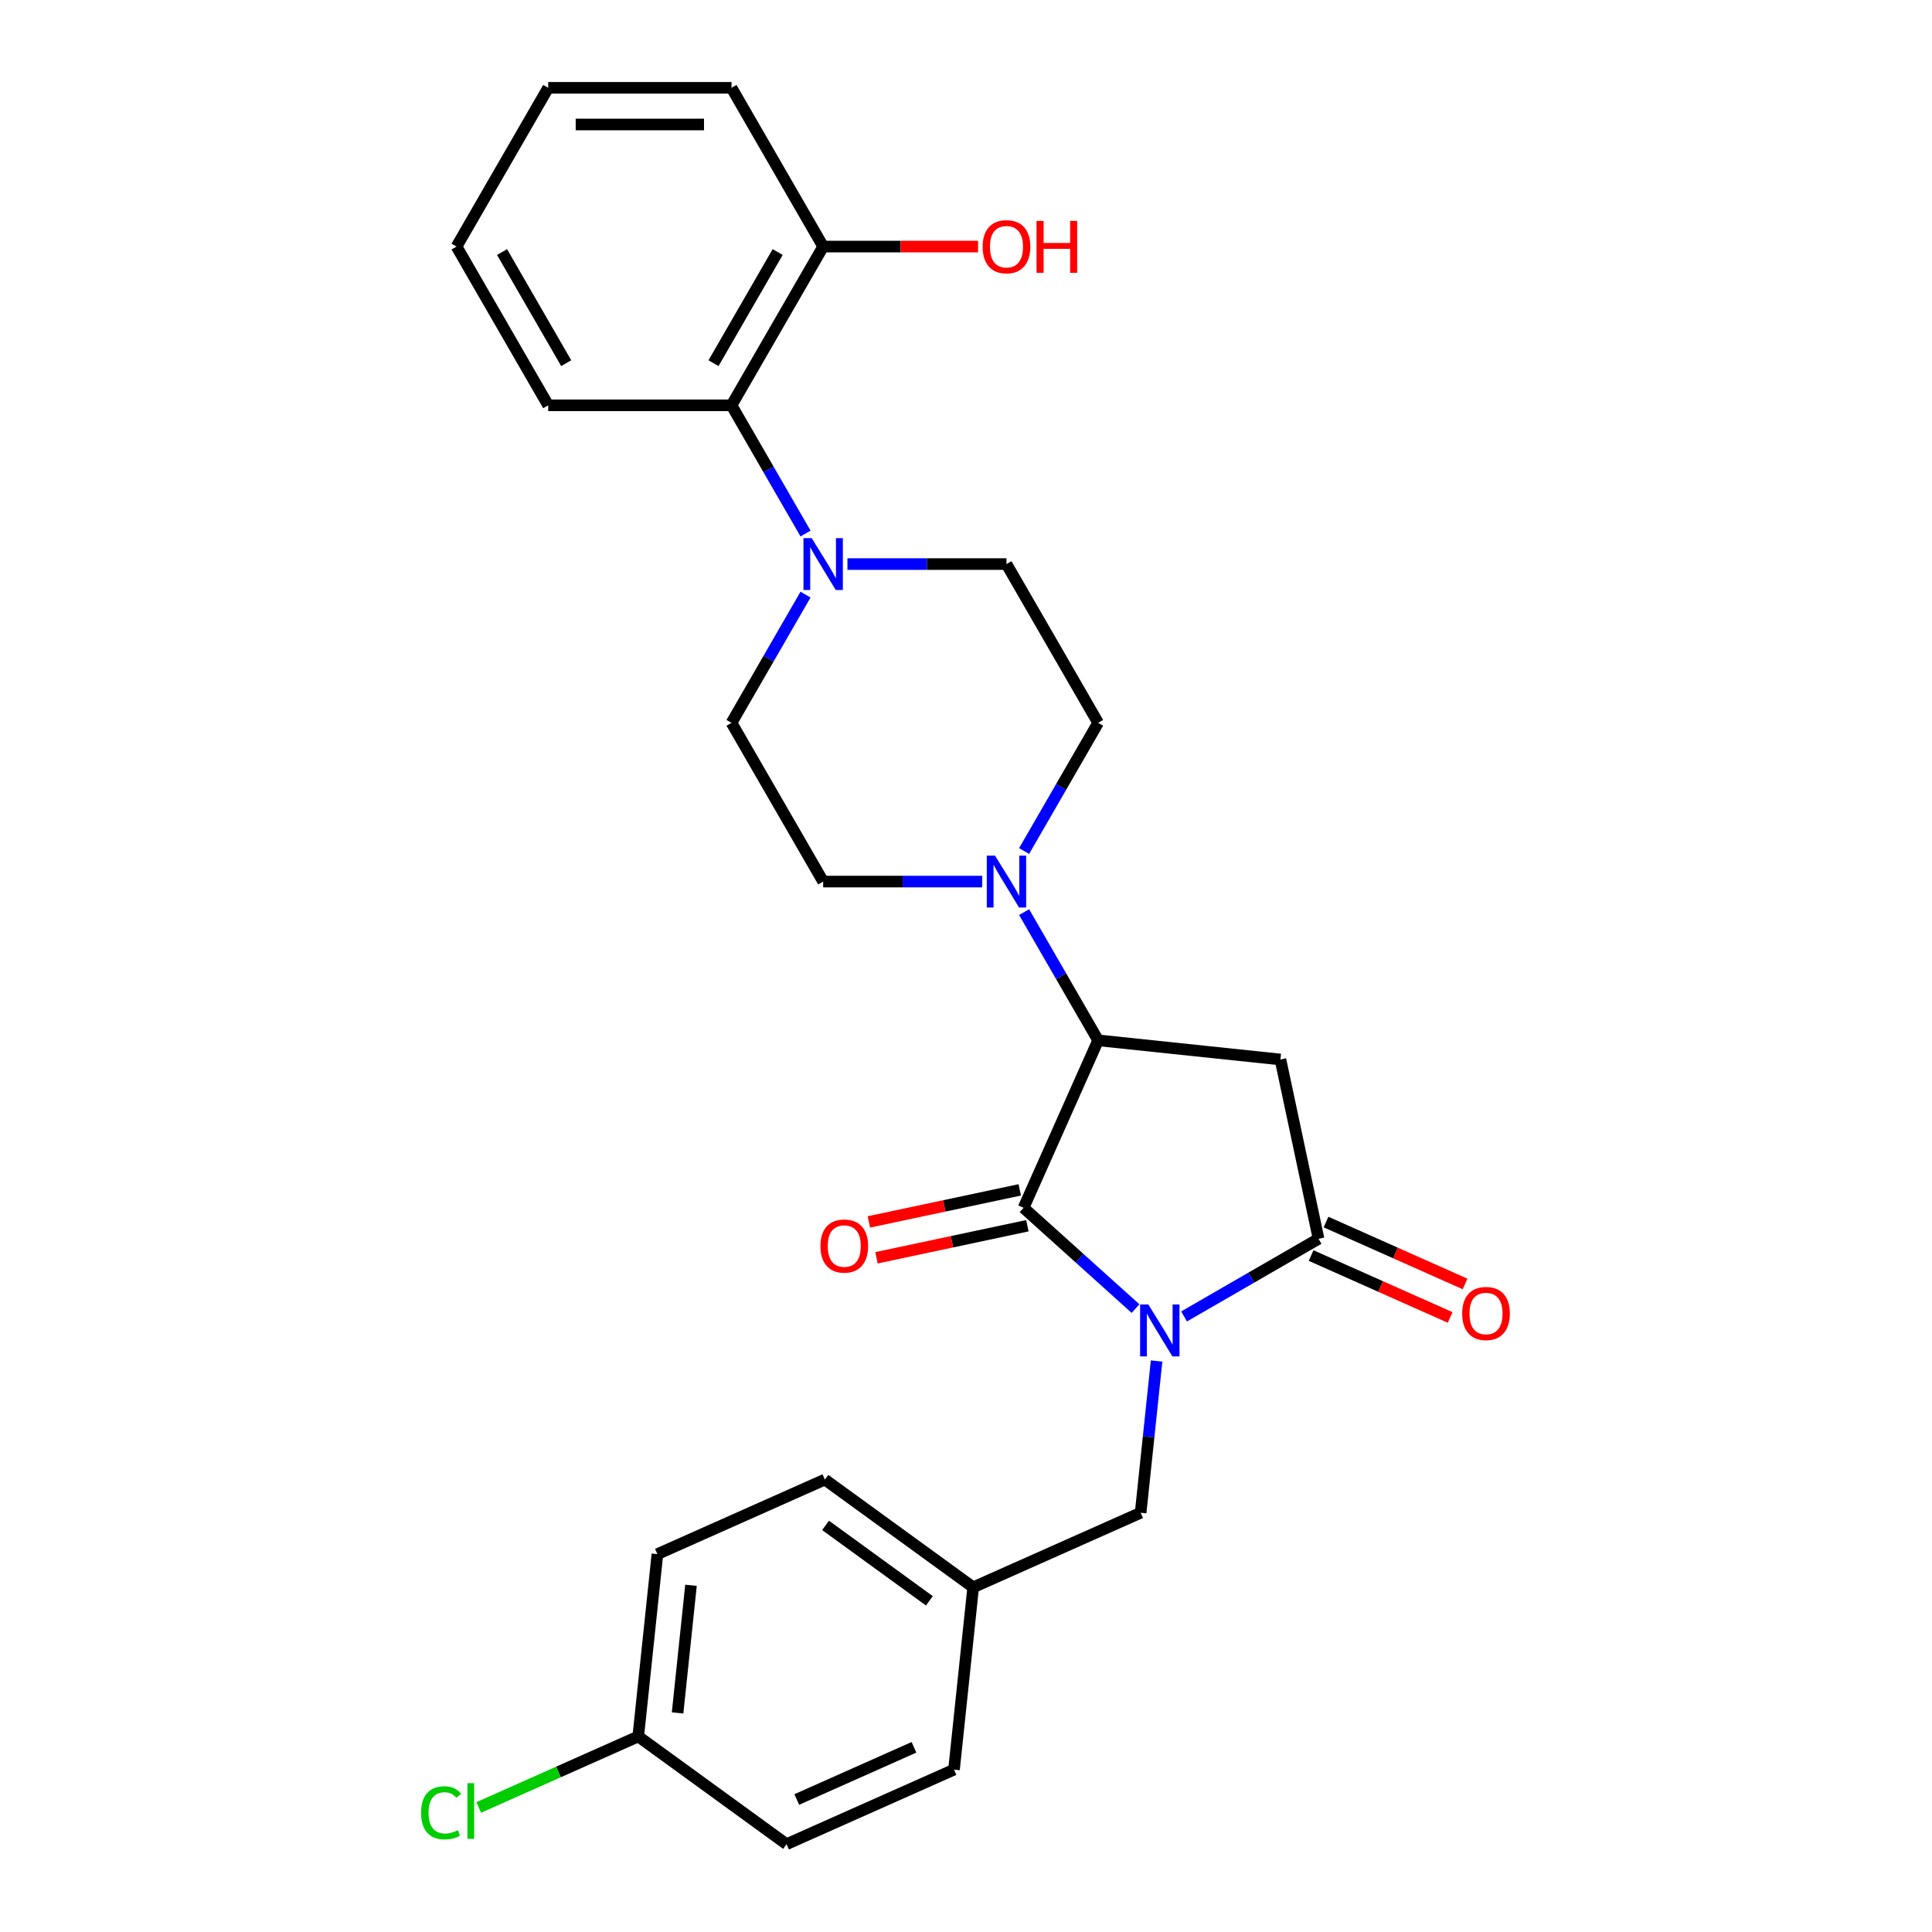 <?xml version='1.0' encoding='iso-8859-1'?>
<svg version='1.1' baseProfile='full'
              xmlns='http://www.w3.org/2000/svg'
                      xmlns:rdkit='http://www.rdkit.org/xml'
                      xmlns:xlink='http://www.w3.org/1999/xlink'
                  xml:space='preserve'
width='1000px' height='1000px' viewBox='0 0 1000 1000'>
<!-- END OF HEADER -->
<rect style='opacity:1.0;fill:#FFFFFF;stroke:none' width='1000' height='1000' x='0' y='0'> </rect>
<path class='bond-0' d='M 587.748,677.328 L 558.773,651.239' style='fill:none;fill-rule:evenodd;stroke:#0000FF;stroke-width:6px;stroke-linecap:butt;stroke-linejoin:miter;stroke-opacity:1' />
<path class='bond-0' d='M 558.773,651.239 L 529.799,625.151' style='fill:none;fill-rule:evenodd;stroke:#000000;stroke-width:6px;stroke-linecap:butt;stroke-linejoin:miter;stroke-opacity:1' />
<path class='bond-1' d='M 612.872,681.386 L 647.676,661.292' style='fill:none;fill-rule:evenodd;stroke:#0000FF;stroke-width:6px;stroke-linecap:butt;stroke-linejoin:miter;stroke-opacity:1' />
<path class='bond-1' d='M 647.676,661.292 L 682.48,641.198' style='fill:none;fill-rule:evenodd;stroke:#000000;stroke-width:6px;stroke-linecap:butt;stroke-linejoin:miter;stroke-opacity:1' />
<path class='bond-7' d='M 598.648,704.446 L 594.52,743.723' style='fill:none;fill-rule:evenodd;stroke:#0000FF;stroke-width:6px;stroke-linecap:butt;stroke-linejoin:miter;stroke-opacity:1' />
<path class='bond-7' d='M 594.52,743.723 L 590.392,783' style='fill:none;fill-rule:evenodd;stroke:#000000;stroke-width:6px;stroke-linecap:butt;stroke-linejoin:miter;stroke-opacity:1' />
<path class='bond-2' d='M 529.799,625.151 L 568.391,538.472' style='fill:none;fill-rule:evenodd;stroke:#000000;stroke-width:6px;stroke-linecap:butt;stroke-linejoin:miter;stroke-opacity:1' />
<path class='bond-8' d='M 527.827,615.87 L 488.776,624.171' style='fill:none;fill-rule:evenodd;stroke:#000000;stroke-width:6px;stroke-linecap:butt;stroke-linejoin:miter;stroke-opacity:1' />
<path class='bond-8' d='M 488.776,624.171 L 449.725,632.471' style='fill:none;fill-rule:evenodd;stroke:#FF0000;stroke-width:6px;stroke-linecap:butt;stroke-linejoin:miter;stroke-opacity:1' />
<path class='bond-8' d='M 531.772,634.432 L 492.721,642.732' style='fill:none;fill-rule:evenodd;stroke:#000000;stroke-width:6px;stroke-linecap:butt;stroke-linejoin:miter;stroke-opacity:1' />
<path class='bond-8' d='M 492.721,642.732 L 453.671,651.033' style='fill:none;fill-rule:evenodd;stroke:#FF0000;stroke-width:6px;stroke-linecap:butt;stroke-linejoin:miter;stroke-opacity:1' />
<path class='bond-3' d='M 682.48,641.198 L 662.753,548.39' style='fill:none;fill-rule:evenodd;stroke:#000000;stroke-width:6px;stroke-linecap:butt;stroke-linejoin:miter;stroke-opacity:1' />
<path class='bond-9' d='M 678.62,649.866 L 714.606,665.888' style='fill:none;fill-rule:evenodd;stroke:#000000;stroke-width:6px;stroke-linecap:butt;stroke-linejoin:miter;stroke-opacity:1' />
<path class='bond-9' d='M 714.606,665.888 L 750.592,681.91' style='fill:none;fill-rule:evenodd;stroke:#FF0000;stroke-width:6px;stroke-linecap:butt;stroke-linejoin:miter;stroke-opacity:1' />
<path class='bond-9' d='M 686.339,632.53 L 722.325,648.552' style='fill:none;fill-rule:evenodd;stroke:#000000;stroke-width:6px;stroke-linecap:butt;stroke-linejoin:miter;stroke-opacity:1' />
<path class='bond-9' d='M 722.325,648.552 L 758.311,664.574' style='fill:none;fill-rule:evenodd;stroke:#FF0000;stroke-width:6px;stroke-linecap:butt;stroke-linejoin:miter;stroke-opacity:1' />
<path class='bond-4' d='M 568.391,538.472 L 549.234,505.291' style='fill:none;fill-rule:evenodd;stroke:#000000;stroke-width:6px;stroke-linecap:butt;stroke-linejoin:miter;stroke-opacity:1' />
<path class='bond-4' d='M 549.234,505.291 L 530.077,472.11' style='fill:none;fill-rule:evenodd;stroke:#0000FF;stroke-width:6px;stroke-linecap:butt;stroke-linejoin:miter;stroke-opacity:1' />
<path class='bond-27' d='M 568.391,538.472 L 662.753,548.39' style='fill:none;fill-rule:evenodd;stroke:#000000;stroke-width:6px;stroke-linecap:butt;stroke-linejoin:miter;stroke-opacity:1' />
<path class='bond-10' d='M 530.077,440.496 L 549.234,407.314' style='fill:none;fill-rule:evenodd;stroke:#0000FF;stroke-width:6px;stroke-linecap:butt;stroke-linejoin:miter;stroke-opacity:1' />
<path class='bond-10' d='M 549.234,407.314 L 568.391,374.133' style='fill:none;fill-rule:evenodd;stroke:#000000;stroke-width:6px;stroke-linecap:butt;stroke-linejoin:miter;stroke-opacity:1' />
<path class='bond-11' d='M 508.388,456.303 L 467.229,456.303' style='fill:none;fill-rule:evenodd;stroke:#0000FF;stroke-width:6px;stroke-linecap:butt;stroke-linejoin:miter;stroke-opacity:1' />
<path class='bond-11' d='M 467.229,456.303 L 426.069,456.303' style='fill:none;fill-rule:evenodd;stroke:#000000;stroke-width:6px;stroke-linecap:butt;stroke-linejoin:miter;stroke-opacity:1' />
<path class='bond-5' d='M 416.943,307.771 L 397.786,340.952' style='fill:none;fill-rule:evenodd;stroke:#0000FF;stroke-width:6px;stroke-linecap:butt;stroke-linejoin:miter;stroke-opacity:1' />
<path class='bond-5' d='M 397.786,340.952 L 378.628,374.133' style='fill:none;fill-rule:evenodd;stroke:#000000;stroke-width:6px;stroke-linecap:butt;stroke-linejoin:miter;stroke-opacity:1' />
<path class='bond-6' d='M 416.943,276.156 L 397.786,242.975' style='fill:none;fill-rule:evenodd;stroke:#0000FF;stroke-width:6px;stroke-linecap:butt;stroke-linejoin:miter;stroke-opacity:1' />
<path class='bond-6' d='M 397.786,242.975 L 378.628,209.794' style='fill:none;fill-rule:evenodd;stroke:#000000;stroke-width:6px;stroke-linecap:butt;stroke-linejoin:miter;stroke-opacity:1' />
<path class='bond-29' d='M 438.631,291.963 L 479.791,291.963' style='fill:none;fill-rule:evenodd;stroke:#0000FF;stroke-width:6px;stroke-linecap:butt;stroke-linejoin:miter;stroke-opacity:1' />
<path class='bond-29' d='M 479.791,291.963 L 520.95,291.963' style='fill:none;fill-rule:evenodd;stroke:#000000;stroke-width:6px;stroke-linecap:butt;stroke-linejoin:miter;stroke-opacity:1' />
<path class='bond-14' d='M 378.628,209.794 L 426.069,127.624' style='fill:none;fill-rule:evenodd;stroke:#000000;stroke-width:6px;stroke-linecap:butt;stroke-linejoin:miter;stroke-opacity:1' />
<path class='bond-14' d='M 369.311,187.98 L 402.519,130.462' style='fill:none;fill-rule:evenodd;stroke:#000000;stroke-width:6px;stroke-linecap:butt;stroke-linejoin:miter;stroke-opacity:1' />
<path class='bond-23' d='M 378.628,209.794 L 283.747,209.794' style='fill:none;fill-rule:evenodd;stroke:#000000;stroke-width:6px;stroke-linecap:butt;stroke-linejoin:miter;stroke-opacity:1' />
<path class='bond-15' d='M 590.392,783 L 503.714,821.592' style='fill:none;fill-rule:evenodd;stroke:#000000;stroke-width:6px;stroke-linecap:butt;stroke-linejoin:miter;stroke-opacity:1' />
<path class='bond-13' d='M 568.391,374.133 L 520.95,291.963' style='fill:none;fill-rule:evenodd;stroke:#000000;stroke-width:6px;stroke-linecap:butt;stroke-linejoin:miter;stroke-opacity:1' />
<path class='bond-12' d='M 426.069,456.303 L 378.628,374.133' style='fill:none;fill-rule:evenodd;stroke:#000000;stroke-width:6px;stroke-linecap:butt;stroke-linejoin:miter;stroke-opacity:1' />
<path class='bond-18' d='M 426.069,127.624 L 466.156,127.624' style='fill:none;fill-rule:evenodd;stroke:#000000;stroke-width:6px;stroke-linecap:butt;stroke-linejoin:miter;stroke-opacity:1' />
<path class='bond-18' d='M 466.156,127.624 L 506.244,127.624' style='fill:none;fill-rule:evenodd;stroke:#FF0000;stroke-width:6px;stroke-linecap:butt;stroke-linejoin:miter;stroke-opacity:1' />
<path class='bond-24' d='M 426.069,127.624 L 378.628,45.455' style='fill:none;fill-rule:evenodd;stroke:#000000;stroke-width:6px;stroke-linecap:butt;stroke-linejoin:miter;stroke-opacity:1' />
<path class='bond-19' d='M 503.714,821.592 L 493.796,915.954' style='fill:none;fill-rule:evenodd;stroke:#000000;stroke-width:6px;stroke-linecap:butt;stroke-linejoin:miter;stroke-opacity:1' />
<path class='bond-20' d='M 503.714,821.592 L 426.953,765.822' style='fill:none;fill-rule:evenodd;stroke:#000000;stroke-width:6px;stroke-linecap:butt;stroke-linejoin:miter;stroke-opacity:1' />
<path class='bond-20' d='M 481.046,828.579 L 427.313,789.54' style='fill:none;fill-rule:evenodd;stroke:#000000;stroke-width:6px;stroke-linecap:butt;stroke-linejoin:miter;stroke-opacity:1' />
<path class='bond-16' d='M 330.357,898.776 L 340.275,804.414' style='fill:none;fill-rule:evenodd;stroke:#000000;stroke-width:6px;stroke-linecap:butt;stroke-linejoin:miter;stroke-opacity:1' />
<path class='bond-16' d='M 350.717,886.605 L 357.659,820.552' style='fill:none;fill-rule:evenodd;stroke:#000000;stroke-width:6px;stroke-linecap:butt;stroke-linejoin:miter;stroke-opacity:1' />
<path class='bond-17' d='M 330.357,898.776 L 289.077,917.155' style='fill:none;fill-rule:evenodd;stroke:#000000;stroke-width:6px;stroke-linecap:butt;stroke-linejoin:miter;stroke-opacity:1' />
<path class='bond-17' d='M 289.077,917.155 L 247.796,935.534' style='fill:none;fill-rule:evenodd;stroke:#00CC00;stroke-width:6px;stroke-linecap:butt;stroke-linejoin:miter;stroke-opacity:1' />
<path class='bond-28' d='M 330.357,898.776 L 407.117,954.545' style='fill:none;fill-rule:evenodd;stroke:#000000;stroke-width:6px;stroke-linecap:butt;stroke-linejoin:miter;stroke-opacity:1' />
<path class='bond-22' d='M 493.796,915.954 L 407.117,954.545' style='fill:none;fill-rule:evenodd;stroke:#000000;stroke-width:6px;stroke-linecap:butt;stroke-linejoin:miter;stroke-opacity:1' />
<path class='bond-22' d='M 473.076,904.407 L 412.401,931.421' style='fill:none;fill-rule:evenodd;stroke:#000000;stroke-width:6px;stroke-linecap:butt;stroke-linejoin:miter;stroke-opacity:1' />
<path class='bond-21' d='M 426.953,765.822 L 340.275,804.414' style='fill:none;fill-rule:evenodd;stroke:#000000;stroke-width:6px;stroke-linecap:butt;stroke-linejoin:miter;stroke-opacity:1' />
<path class='bond-25' d='M 283.747,209.794 L 236.306,127.624' style='fill:none;fill-rule:evenodd;stroke:#000000;stroke-width:6px;stroke-linecap:butt;stroke-linejoin:miter;stroke-opacity:1' />
<path class='bond-25' d='M 293.065,187.98 L 259.856,130.462' style='fill:none;fill-rule:evenodd;stroke:#000000;stroke-width:6px;stroke-linecap:butt;stroke-linejoin:miter;stroke-opacity:1' />
<path class='bond-30' d='M 378.628,45.455 L 283.747,45.455' style='fill:none;fill-rule:evenodd;stroke:#000000;stroke-width:6px;stroke-linecap:butt;stroke-linejoin:miter;stroke-opacity:1' />
<path class='bond-30' d='M 364.396,64.431 L 297.979,64.431' style='fill:none;fill-rule:evenodd;stroke:#000000;stroke-width:6px;stroke-linecap:butt;stroke-linejoin:miter;stroke-opacity:1' />
<path class='bond-26' d='M 236.306,127.624 L 283.747,45.455' style='fill:none;fill-rule:evenodd;stroke:#000000;stroke-width:6px;stroke-linecap:butt;stroke-linejoin:miter;stroke-opacity:1' />
<path  class='atom-0' d='M 594.37 675.204
L 603.175 689.436
Q 604.048 690.84, 605.452 693.383
Q 606.857 695.926, 606.933 696.078
L 606.933 675.204
L 610.5 675.204
L 610.5 702.074
L 606.819 702.074
L 597.369 686.514
Q 596.268 684.692, 595.091 682.604
Q 593.953 680.517, 593.611 679.872
L 593.611 702.074
L 590.12 702.074
L 590.12 675.204
L 594.37 675.204
' fill='#0000FF'/>
<path  class='atom-5' d='M 515.011 442.868
L 523.816 457.1
Q 524.689 458.504, 526.093 461.047
Q 527.497 463.59, 527.573 463.741
L 527.573 442.868
L 531.141 442.868
L 531.141 469.738
L 527.459 469.738
L 518.009 454.177
Q 516.908 452.356, 515.732 450.268
Q 514.593 448.181, 514.252 447.536
L 514.252 469.738
L 510.76 469.738
L 510.76 442.868
L 515.011 442.868
' fill='#0000FF'/>
<path  class='atom-6' d='M 420.129 278.528
L 428.934 292.761
Q 429.807 294.165, 431.212 296.708
Q 432.616 299.25, 432.692 299.402
L 432.692 278.528
L 436.259 278.528
L 436.259 305.399
L 432.578 305.399
L 423.128 289.838
Q 422.027 288.016, 420.851 285.929
Q 419.712 283.842, 419.37 283.196
L 419.37 305.399
L 415.879 305.399
L 415.879 278.528
L 420.129 278.528
' fill='#0000FF'/>
<path  class='atom-9' d='M 424.657 644.954
Q 424.657 638.502, 427.845 634.896
Q 431.033 631.291, 436.991 631.291
Q 442.95 631.291, 446.138 634.896
Q 449.326 638.502, 449.326 644.954
Q 449.326 651.482, 446.1 655.201
Q 442.874 658.882, 436.991 658.882
Q 431.071 658.882, 427.845 655.201
Q 424.657 651.52, 424.657 644.954
M 436.991 655.846
Q 441.09 655.846, 443.291 653.114
Q 445.531 650.343, 445.531 644.954
Q 445.531 639.678, 443.291 637.022
Q 441.09 634.327, 436.991 634.327
Q 432.892 634.327, 430.653 636.984
Q 428.452 639.64, 428.452 644.954
Q 428.452 650.381, 430.653 653.114
Q 432.892 655.846, 436.991 655.846
' fill='#FF0000'/>
<path  class='atom-10' d='M 756.823 679.866
Q 756.823 673.414, 760.011 669.808
Q 763.199 666.203, 769.158 666.203
Q 775.116 666.203, 778.305 669.808
Q 781.493 673.414, 781.493 679.866
Q 781.493 686.394, 778.267 690.113
Q 775.041 693.794, 769.158 693.794
Q 763.237 693.794, 760.011 690.113
Q 756.823 686.432, 756.823 679.866
M 769.158 690.758
Q 773.257 690.758, 775.458 688.026
Q 777.697 685.255, 777.697 679.866
Q 777.697 674.59, 775.458 671.934
Q 773.257 669.239, 769.158 669.239
Q 765.059 669.239, 762.82 671.896
Q 760.619 674.552, 760.619 679.866
Q 760.619 685.293, 762.82 688.026
Q 765.059 690.758, 769.158 690.758
' fill='#FF0000'/>
<path  class='atom-18' d='M 217.947 938.297
Q 217.947 931.618, 221.059 928.126
Q 224.209 924.596, 230.167 924.596
Q 235.708 924.596, 238.669 928.505
L 236.164 930.555
Q 234.001 927.708, 230.167 927.708
Q 226.106 927.708, 223.943 930.441
Q 221.818 933.136, 221.818 938.297
Q 221.818 943.611, 224.019 946.343
Q 226.258 949.076, 230.585 949.076
Q 233.545 949.076, 236.999 947.292
L 238.061 950.138
Q 236.657 951.049, 234.532 951.581
Q 232.407 952.112, 230.053 952.112
Q 224.209 952.112, 221.059 948.544
Q 217.947 944.977, 217.947 938.297
' fill='#00CC00'/>
<path  class='atom-18' d='M 241.933 922.964
L 245.424 922.964
L 245.424 951.77
L 241.933 951.77
L 241.933 922.964
' fill='#00CC00'/>
<path  class='atom-19' d='M 508.616 127.7
Q 508.616 121.248, 511.804 117.643
Q 514.992 114.037, 520.95 114.037
Q 526.909 114.037, 530.097 117.643
Q 533.285 121.248, 533.285 127.7
Q 533.285 134.228, 530.059 137.947
Q 526.833 141.629, 520.95 141.629
Q 515.03 141.629, 511.804 137.947
Q 508.616 134.266, 508.616 127.7
M 520.95 138.592
Q 525.049 138.592, 527.25 135.86
Q 529.49 133.089, 529.49 127.7
Q 529.49 122.425, 527.25 119.768
Q 525.049 117.073, 520.95 117.073
Q 516.851 117.073, 514.612 119.73
Q 512.411 122.387, 512.411 127.7
Q 512.411 133.127, 514.612 135.86
Q 516.851 138.592, 520.95 138.592
' fill='#FF0000'/>
<path  class='atom-19' d='M 536.511 114.341
L 540.154 114.341
L 540.154 125.765
L 553.893 125.765
L 553.893 114.341
L 557.537 114.341
L 557.537 141.211
L 553.893 141.211
L 553.893 128.801
L 540.154 128.801
L 540.154 141.211
L 536.511 141.211
L 536.511 114.341
' fill='#FF0000'/>
</svg>

